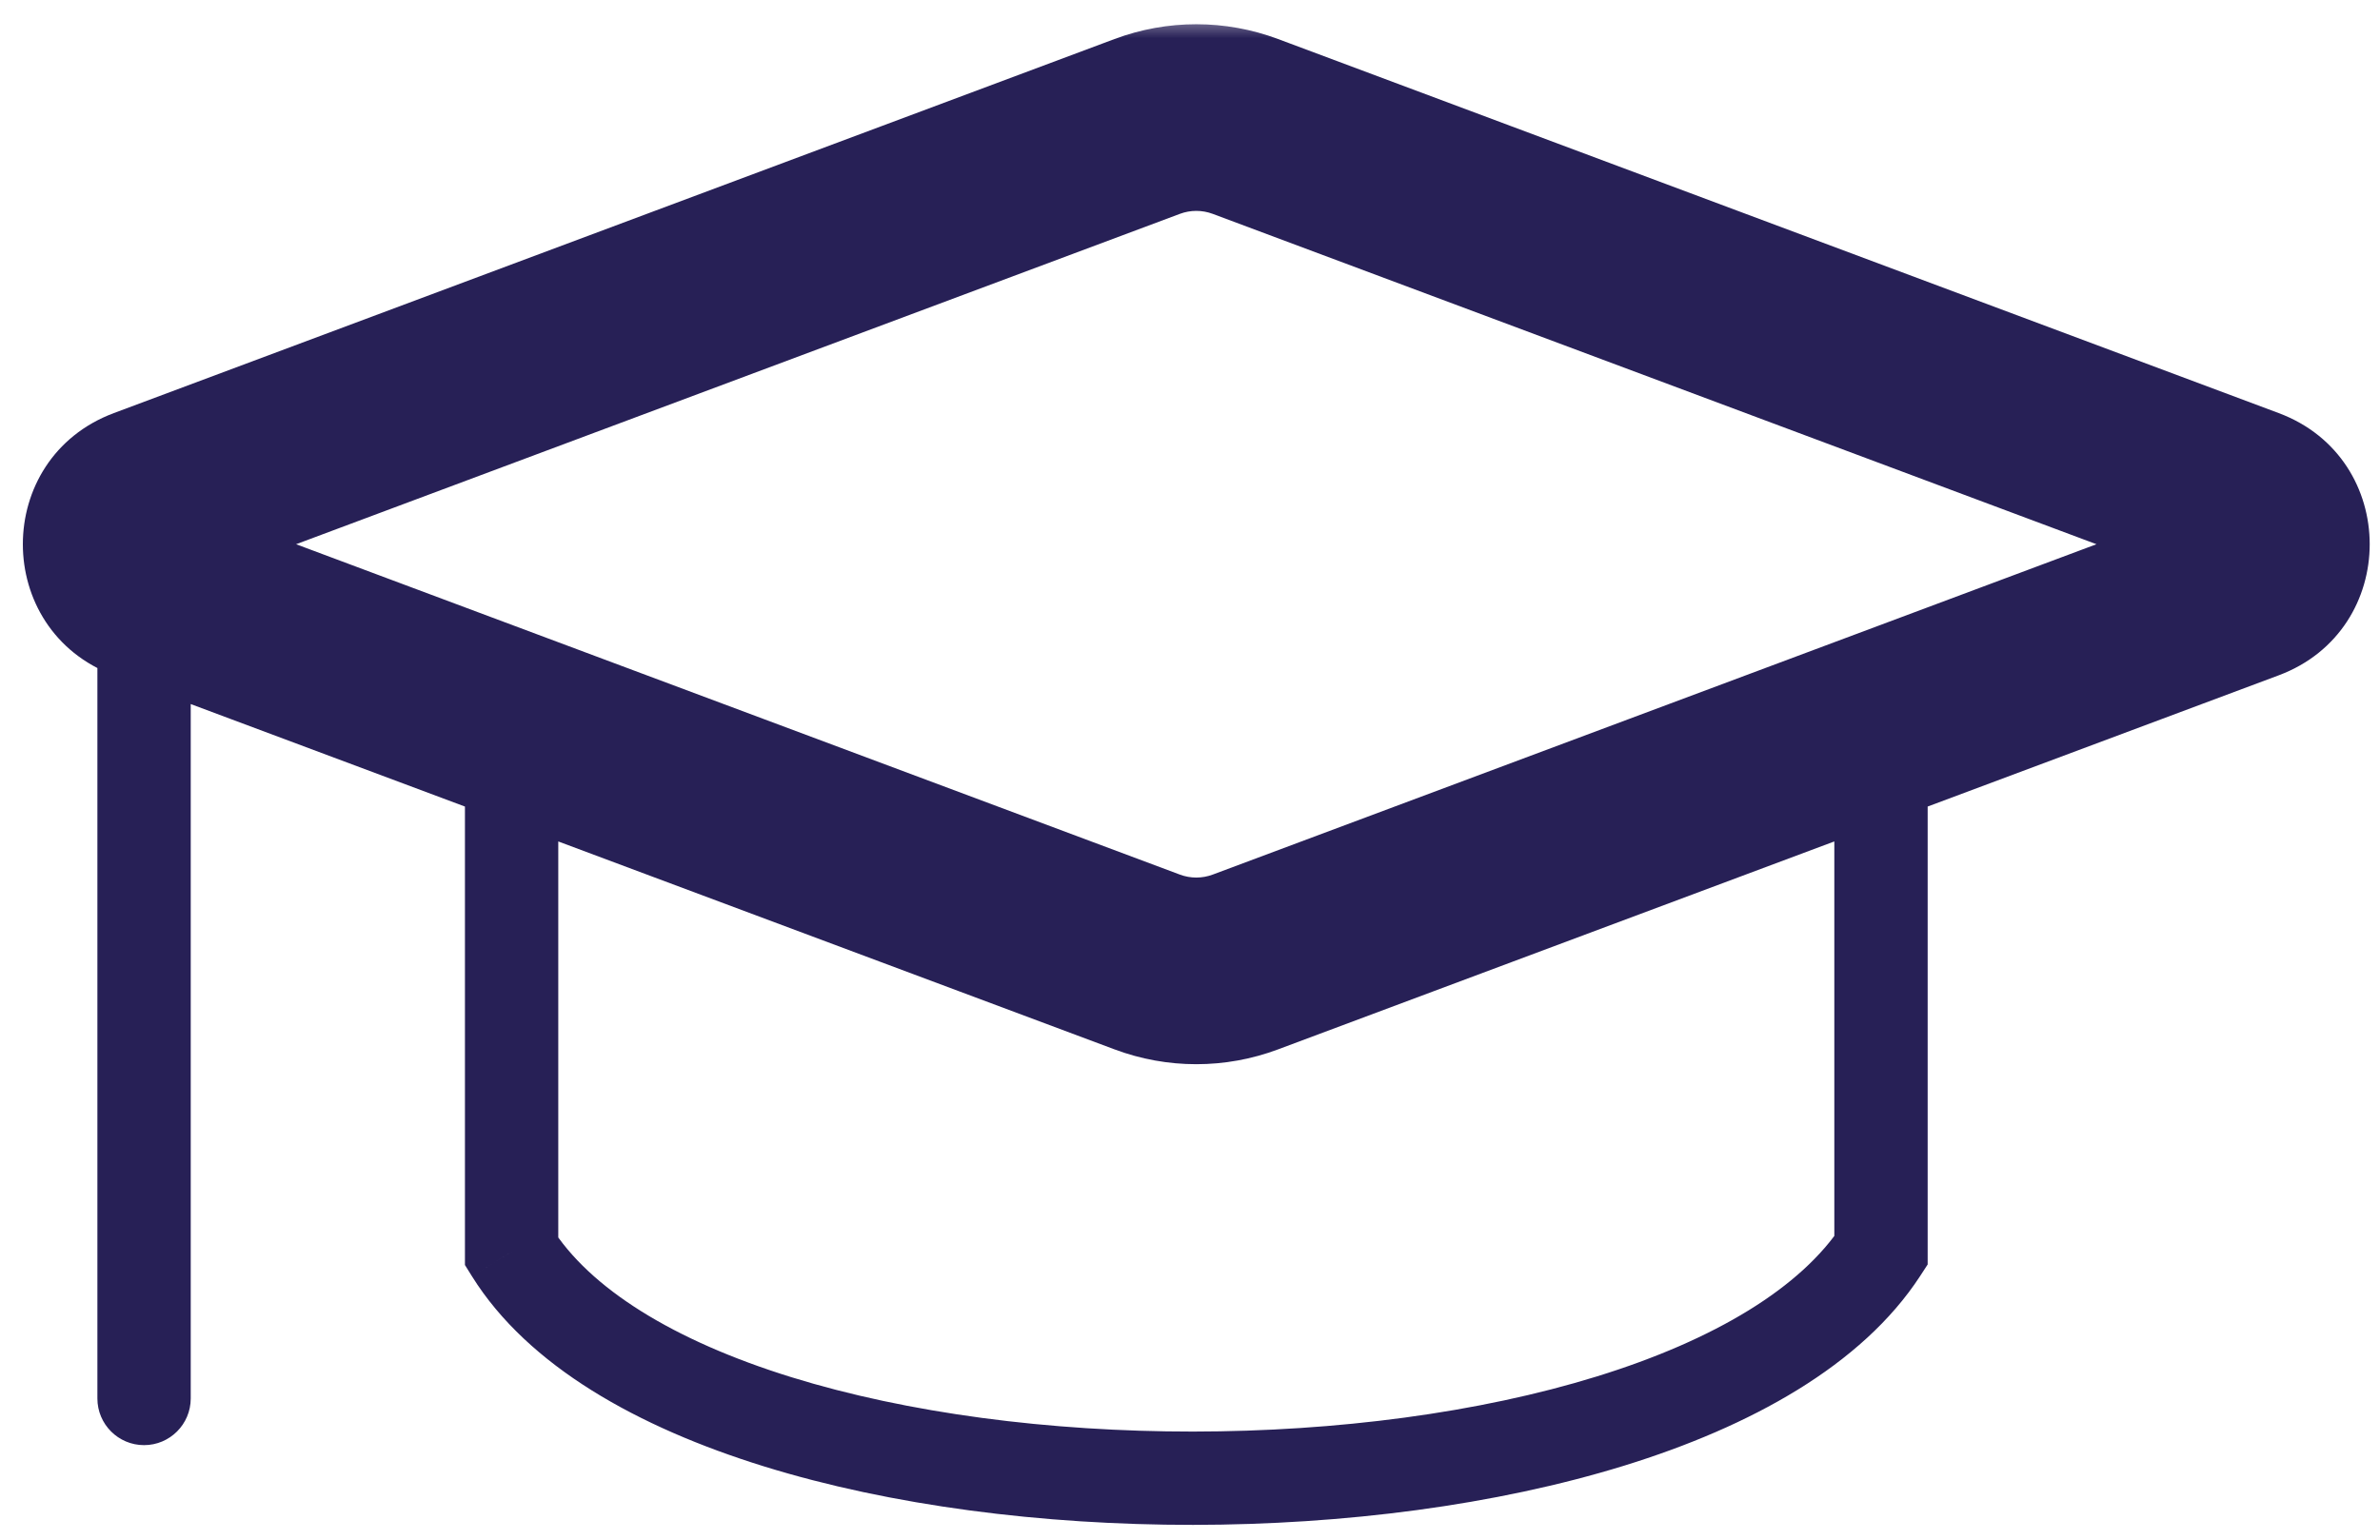 <svg width="51" height="33" viewBox="0 0 51 33" fill="none" xmlns="http://www.w3.org/2000/svg">
<mask id="path-1-outside-1" maskUnits="userSpaceOnUse" x="-0.365" y="0.317" width="52" height="33" fill="black">
<rect fill="white" x="-0.365" y="0.317" width="52" height="33"/>
<path fill-rule="evenodd" clip-rule="evenodd" d="M26.685 2.71C26.008 2.456 25.262 2.456 24.584 2.71L3.14 10.728C2.274 11.052 2.274 12.277 3.14 12.601L24.584 20.619C25.262 20.872 26.008 20.872 26.685 20.619L48.13 12.601C48.996 12.277 48.996 11.052 48.13 10.728L26.685 2.71Z"/>
</mask>
<path d="M10.963 26.826H9.963V27.113L10.115 27.357L10.963 26.826ZM40.307 26.805L41.145 27.351L41.307 27.102V26.805H40.307ZM2.087 29.974C2.087 30.526 2.535 30.974 3.087 30.974C3.639 30.974 4.087 30.526 4.087 29.974H2.087ZM9.963 15.403V26.826H11.963V15.403H9.963ZM41.307 26.805V15.403H39.307V26.805H41.307ZM10.115 27.357C11.319 29.284 13.678 30.594 16.367 31.428C19.094 32.274 22.341 32.685 25.568 32.683C28.795 32.68 32.052 32.263 34.8 31.415C37.512 30.577 39.895 29.267 41.145 27.351L39.47 26.258C38.601 27.589 36.764 28.715 34.21 29.504C31.692 30.282 28.639 30.681 25.566 30.683C22.493 30.685 19.453 30.291 16.959 29.518C14.428 28.733 12.634 27.613 11.81 26.296L10.115 27.357ZM2.087 12.525V21.249H4.087V12.525H2.087ZM2.087 21.249V29.974H4.087V21.249H2.087ZM48.13 10.728L47.429 12.601L48.13 10.728ZM48.13 12.601L48.83 14.474L48.13 12.601ZM24.584 20.619L23.884 22.492L24.584 20.619ZM3.14 10.728L3.84 12.601L3.14 10.728ZM3.14 12.601L3.84 10.728L3.14 12.601ZM26.685 2.71L25.985 4.583L26.685 2.71ZM24.584 2.71L23.884 0.836L24.584 2.71ZM25.985 4.583L47.429 12.601L48.83 8.854L27.386 0.836L25.985 4.583ZM3.84 12.601L25.285 4.583L23.884 0.836L2.439 8.854L3.84 12.601ZM25.285 18.746L3.84 10.728L2.439 14.474L23.884 22.492L25.285 18.746ZM47.429 10.728L25.985 18.746L27.386 22.492L48.83 14.474L47.429 10.728ZM47.429 12.601C46.563 12.277 46.563 11.052 47.429 10.728L48.83 14.474C51.429 13.502 51.429 9.826 48.83 8.854L47.429 12.601ZM23.884 22.492C25.013 22.915 26.257 22.915 27.386 22.492L25.985 18.746C25.759 18.83 25.51 18.83 25.285 18.746L23.884 22.492ZM2.439 8.854C-0.16 9.826 -0.16 13.502 2.439 14.474L3.84 10.728C4.707 11.052 4.707 12.277 3.84 12.601L2.439 8.854ZM27.386 0.836C26.257 0.414 25.013 0.414 23.884 0.836L25.285 4.583C25.51 4.499 25.759 4.499 25.985 4.583L27.386 0.836Z" fill="#272056" mask="url(#path-1-outside-1)"/>
</svg>
